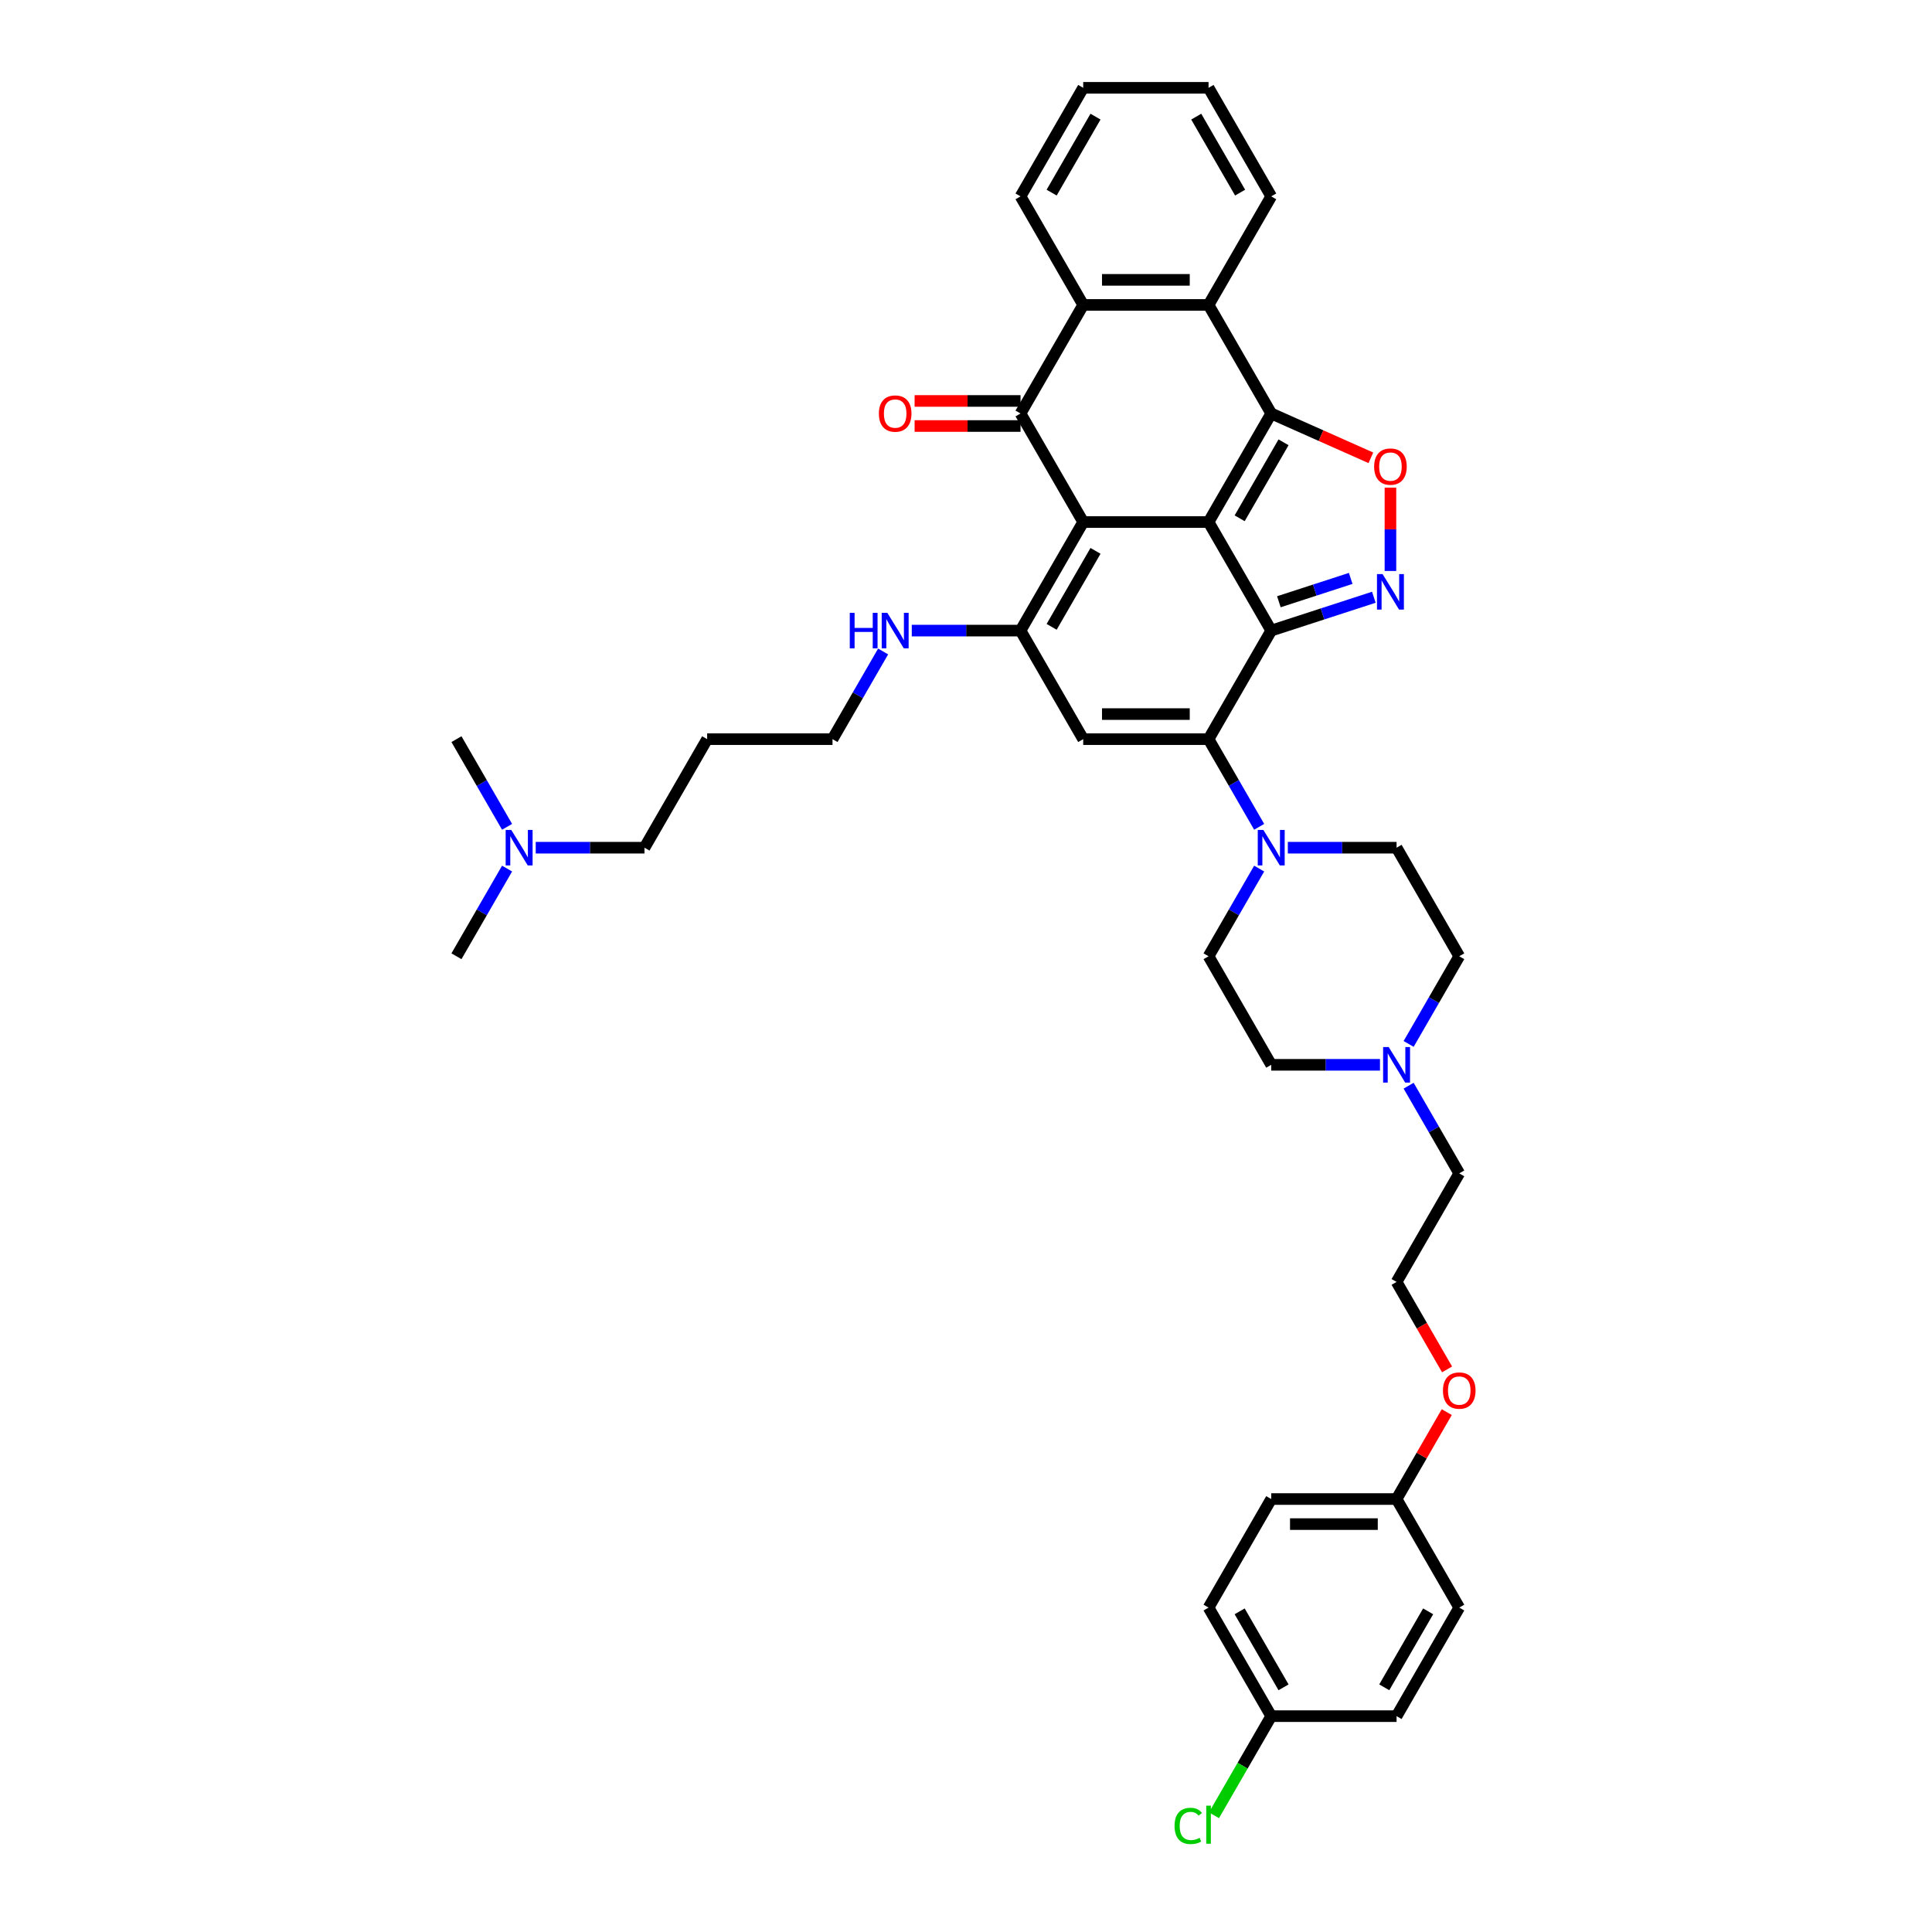 <?xml version='1.0' encoding='iso-8859-1'?>
<svg version='1.1' baseProfile='full'
              xmlns='http://www.w3.org/2000/svg'
                      xmlns:rdkit='http://www.rdkit.org/xml'
                      xmlns:xlink='http://www.w3.org/1999/xlink'
                  xml:space='preserve'
width='1000px' height='1000px' viewBox='0 0 1000 1000'>
<!-- END OF HEADER -->
<rect style='opacity:1.0;fill:#FFFFFF;stroke:none' width='1000' height='1000' x='0' y='0'> </rect>
<path class='bond-0' d='M 625.543,270.207 L 560.663,270.207' style='fill:none;fill-rule:evenodd;stroke:#000000;stroke-width:6px;stroke-linecap:butt;stroke-linejoin:miter;stroke-opacity:1' />
<path class='bond-1' d='M 625.543,270.207 L 657.984,326.395' style='fill:none;fill-rule:evenodd;stroke:#000000;stroke-width:6px;stroke-linecap:butt;stroke-linejoin:miter;stroke-opacity:1' />
<path class='bond-2' d='M 625.543,270.207 L 657.984,214.019' style='fill:none;fill-rule:evenodd;stroke:#000000;stroke-width:6px;stroke-linecap:butt;stroke-linejoin:miter;stroke-opacity:1' />
<path class='bond-2' d='M 641.647,268.267 L 664.355,228.935' style='fill:none;fill-rule:evenodd;stroke:#000000;stroke-width:6px;stroke-linecap:butt;stroke-linejoin:miter;stroke-opacity:1' />
<path class='bond-4' d='M 560.663,270.207 L 528.223,214.019' style='fill:none;fill-rule:evenodd;stroke:#000000;stroke-width:6px;stroke-linecap:butt;stroke-linejoin:miter;stroke-opacity:1' />
<path class='bond-5' d='M 560.663,270.207 L 528.223,326.395' style='fill:none;fill-rule:evenodd;stroke:#000000;stroke-width:6px;stroke-linecap:butt;stroke-linejoin:miter;stroke-opacity:1' />
<path class='bond-5' d='M 567.035,285.123 L 544.327,324.455' style='fill:none;fill-rule:evenodd;stroke:#000000;stroke-width:6px;stroke-linecap:butt;stroke-linejoin:miter;stroke-opacity:1' />
<path class='bond-3' d='M 657.984,326.395 L 625.543,382.583' style='fill:none;fill-rule:evenodd;stroke:#000000;stroke-width:6px;stroke-linecap:butt;stroke-linejoin:miter;stroke-opacity:1' />
<path class='bond-6' d='M 657.984,326.395 L 684.541,317.766' style='fill:none;fill-rule:evenodd;stroke:#000000;stroke-width:6px;stroke-linecap:butt;stroke-linejoin:miter;stroke-opacity:1' />
<path class='bond-6' d='M 684.541,317.766 L 711.098,309.137' style='fill:none;fill-rule:evenodd;stroke:#0000FF;stroke-width:6px;stroke-linecap:butt;stroke-linejoin:miter;stroke-opacity:1' />
<path class='bond-6' d='M 661.941,311.465 L 680.531,305.425' style='fill:none;fill-rule:evenodd;stroke:#000000;stroke-width:6px;stroke-linecap:butt;stroke-linejoin:miter;stroke-opacity:1' />
<path class='bond-6' d='M 680.531,305.425 L 699.121,299.384' style='fill:none;fill-rule:evenodd;stroke:#0000FF;stroke-width:6px;stroke-linecap:butt;stroke-linejoin:miter;stroke-opacity:1' />
<path class='bond-8' d='M 657.984,214.019 L 683.775,225.491' style='fill:none;fill-rule:evenodd;stroke:#000000;stroke-width:6px;stroke-linecap:butt;stroke-linejoin:miter;stroke-opacity:1' />
<path class='bond-8' d='M 683.775,225.491 L 709.566,236.963' style='fill:none;fill-rule:evenodd;stroke:#FF0000;stroke-width:6px;stroke-linecap:butt;stroke-linejoin:miter;stroke-opacity:1' />
<path class='bond-9' d='M 657.984,214.019 L 625.543,157.831' style='fill:none;fill-rule:evenodd;stroke:#000000;stroke-width:6px;stroke-linecap:butt;stroke-linejoin:miter;stroke-opacity:1' />
<path class='bond-7' d='M 625.543,382.583 L 560.663,382.583' style='fill:none;fill-rule:evenodd;stroke:#000000;stroke-width:6px;stroke-linecap:butt;stroke-linejoin:miter;stroke-opacity:1' />
<path class='bond-7' d='M 615.811,369.607 L 570.395,369.607' style='fill:none;fill-rule:evenodd;stroke:#000000;stroke-width:6px;stroke-linecap:butt;stroke-linejoin:miter;stroke-opacity:1' />
<path class='bond-11' d='M 625.543,382.583 L 638.643,405.272' style='fill:none;fill-rule:evenodd;stroke:#000000;stroke-width:6px;stroke-linecap:butt;stroke-linejoin:miter;stroke-opacity:1' />
<path class='bond-11' d='M 638.643,405.272 L 651.743,427.962' style='fill:none;fill-rule:evenodd;stroke:#0000FF;stroke-width:6px;stroke-linecap:butt;stroke-linejoin:miter;stroke-opacity:1' />
<path class='bond-13' d='M 528.223,207.531 L 500.811,207.531' style='fill:none;fill-rule:evenodd;stroke:#000000;stroke-width:6px;stroke-linecap:butt;stroke-linejoin:miter;stroke-opacity:1' />
<path class='bond-13' d='M 500.811,207.531 L 473.399,207.531' style='fill:none;fill-rule:evenodd;stroke:#FF0000;stroke-width:6px;stroke-linecap:butt;stroke-linejoin:miter;stroke-opacity:1' />
<path class='bond-13' d='M 528.223,220.507 L 500.811,220.507' style='fill:none;fill-rule:evenodd;stroke:#000000;stroke-width:6px;stroke-linecap:butt;stroke-linejoin:miter;stroke-opacity:1' />
<path class='bond-13' d='M 500.811,220.507 L 473.399,220.507' style='fill:none;fill-rule:evenodd;stroke:#FF0000;stroke-width:6px;stroke-linecap:butt;stroke-linejoin:miter;stroke-opacity:1' />
<path class='bond-40' d='M 528.223,214.019 L 560.663,157.831' style='fill:none;fill-rule:evenodd;stroke:#000000;stroke-width:6px;stroke-linecap:butt;stroke-linejoin:miter;stroke-opacity:1' />
<path class='bond-14' d='M 528.223,326.395 L 500.078,326.395' style='fill:none;fill-rule:evenodd;stroke:#000000;stroke-width:6px;stroke-linecap:butt;stroke-linejoin:miter;stroke-opacity:1' />
<path class='bond-14' d='M 500.078,326.395 L 471.933,326.395' style='fill:none;fill-rule:evenodd;stroke:#0000FF;stroke-width:6px;stroke-linecap:butt;stroke-linejoin:miter;stroke-opacity:1' />
<path class='bond-41' d='M 528.223,326.395 L 560.663,382.583' style='fill:none;fill-rule:evenodd;stroke:#000000;stroke-width:6px;stroke-linecap:butt;stroke-linejoin:miter;stroke-opacity:1' />
<path class='bond-39' d='M 719.689,295.537 L 719.689,273.965' style='fill:none;fill-rule:evenodd;stroke:#0000FF;stroke-width:6px;stroke-linecap:butt;stroke-linejoin:miter;stroke-opacity:1' />
<path class='bond-39' d='M 719.689,273.965 L 719.689,252.393' style='fill:none;fill-rule:evenodd;stroke:#FF0000;stroke-width:6px;stroke-linecap:butt;stroke-linejoin:miter;stroke-opacity:1' />
<path class='bond-10' d='M 625.543,157.831 L 560.663,157.831' style='fill:none;fill-rule:evenodd;stroke:#000000;stroke-width:6px;stroke-linecap:butt;stroke-linejoin:miter;stroke-opacity:1' />
<path class='bond-10' d='M 615.811,144.855 L 570.395,144.855' style='fill:none;fill-rule:evenodd;stroke:#000000;stroke-width:6px;stroke-linecap:butt;stroke-linejoin:miter;stroke-opacity:1' />
<path class='bond-23' d='M 625.543,157.831 L 657.984,101.643' style='fill:none;fill-rule:evenodd;stroke:#000000;stroke-width:6px;stroke-linecap:butt;stroke-linejoin:miter;stroke-opacity:1' />
<path class='bond-24' d='M 560.663,157.831 L 528.223,101.643' style='fill:none;fill-rule:evenodd;stroke:#000000;stroke-width:6px;stroke-linecap:butt;stroke-linejoin:miter;stroke-opacity:1' />
<path class='bond-15' d='M 651.743,449.58 L 638.643,472.269' style='fill:none;fill-rule:evenodd;stroke:#0000FF;stroke-width:6px;stroke-linecap:butt;stroke-linejoin:miter;stroke-opacity:1' />
<path class='bond-15' d='M 638.643,472.269 L 625.543,494.959' style='fill:none;fill-rule:evenodd;stroke:#000000;stroke-width:6px;stroke-linecap:butt;stroke-linejoin:miter;stroke-opacity:1' />
<path class='bond-16' d='M 666.574,438.771 L 694.719,438.771' style='fill:none;fill-rule:evenodd;stroke:#0000FF;stroke-width:6px;stroke-linecap:butt;stroke-linejoin:miter;stroke-opacity:1' />
<path class='bond-16' d='M 694.719,438.771 L 722.864,438.771' style='fill:none;fill-rule:evenodd;stroke:#000000;stroke-width:6px;stroke-linecap:butt;stroke-linejoin:miter;stroke-opacity:1' />
<path class='bond-12' d='M 729.105,540.338 L 742.204,517.648' style='fill:none;fill-rule:evenodd;stroke:#0000FF;stroke-width:6px;stroke-linecap:butt;stroke-linejoin:miter;stroke-opacity:1' />
<path class='bond-12' d='M 742.204,517.648 L 755.304,494.959' style='fill:none;fill-rule:evenodd;stroke:#000000;stroke-width:6px;stroke-linecap:butt;stroke-linejoin:miter;stroke-opacity:1' />
<path class='bond-30' d='M 729.105,561.956 L 742.204,584.645' style='fill:none;fill-rule:evenodd;stroke:#0000FF;stroke-width:6px;stroke-linecap:butt;stroke-linejoin:miter;stroke-opacity:1' />
<path class='bond-30' d='M 742.204,584.645 L 755.304,607.335' style='fill:none;fill-rule:evenodd;stroke:#000000;stroke-width:6px;stroke-linecap:butt;stroke-linejoin:miter;stroke-opacity:1' />
<path class='bond-43' d='M 714.274,551.147 L 686.129,551.147' style='fill:none;fill-rule:evenodd;stroke:#0000FF;stroke-width:6px;stroke-linecap:butt;stroke-linejoin:miter;stroke-opacity:1' />
<path class='bond-43' d='M 686.129,551.147 L 657.984,551.147' style='fill:none;fill-rule:evenodd;stroke:#000000;stroke-width:6px;stroke-linecap:butt;stroke-linejoin:miter;stroke-opacity:1' />
<path class='bond-33' d='M 457.102,337.204 L 444.002,359.893' style='fill:none;fill-rule:evenodd;stroke:#0000FF;stroke-width:6px;stroke-linecap:butt;stroke-linejoin:miter;stroke-opacity:1' />
<path class='bond-33' d='M 444.002,359.893 L 430.902,382.583' style='fill:none;fill-rule:evenodd;stroke:#000000;stroke-width:6px;stroke-linecap:butt;stroke-linejoin:miter;stroke-opacity:1' />
<path class='bond-17' d='M 625.543,494.959 L 657.984,551.147' style='fill:none;fill-rule:evenodd;stroke:#000000;stroke-width:6px;stroke-linecap:butt;stroke-linejoin:miter;stroke-opacity:1' />
<path class='bond-18' d='M 722.864,438.771 L 755.304,494.959' style='fill:none;fill-rule:evenodd;stroke:#000000;stroke-width:6px;stroke-linecap:butt;stroke-linejoin:miter;stroke-opacity:1' />
<path class='bond-19' d='M 657.984,888.275 L 625.543,832.087' style='fill:none;fill-rule:evenodd;stroke:#000000;stroke-width:6px;stroke-linecap:butt;stroke-linejoin:miter;stroke-opacity:1' />
<path class='bond-19' d='M 664.355,873.359 L 641.647,834.027' style='fill:none;fill-rule:evenodd;stroke:#000000;stroke-width:6px;stroke-linecap:butt;stroke-linejoin:miter;stroke-opacity:1' />
<path class='bond-22' d='M 657.984,888.275 L 643.171,913.93' style='fill:none;fill-rule:evenodd;stroke:#000000;stroke-width:6px;stroke-linecap:butt;stroke-linejoin:miter;stroke-opacity:1' />
<path class='bond-22' d='M 643.171,913.93 L 628.359,939.586' style='fill:none;fill-rule:evenodd;stroke:#00CC00;stroke-width:6px;stroke-linecap:butt;stroke-linejoin:miter;stroke-opacity:1' />
<path class='bond-44' d='M 657.984,888.275 L 722.864,888.275' style='fill:none;fill-rule:evenodd;stroke:#000000;stroke-width:6px;stroke-linecap:butt;stroke-linejoin:miter;stroke-opacity:1' />
<path class='bond-20' d='M 277.292,438.771 L 305.437,438.771' style='fill:none;fill-rule:evenodd;stroke:#0000FF;stroke-width:6px;stroke-linecap:butt;stroke-linejoin:miter;stroke-opacity:1' />
<path class='bond-20' d='M 305.437,438.771 L 333.582,438.771' style='fill:none;fill-rule:evenodd;stroke:#000000;stroke-width:6px;stroke-linecap:butt;stroke-linejoin:miter;stroke-opacity:1' />
<path class='bond-35' d='M 262.461,449.58 L 249.361,472.269' style='fill:none;fill-rule:evenodd;stroke:#0000FF;stroke-width:6px;stroke-linecap:butt;stroke-linejoin:miter;stroke-opacity:1' />
<path class='bond-35' d='M 249.361,472.269 L 236.261,494.959' style='fill:none;fill-rule:evenodd;stroke:#000000;stroke-width:6px;stroke-linecap:butt;stroke-linejoin:miter;stroke-opacity:1' />
<path class='bond-36' d='M 262.461,427.962 L 249.361,405.272' style='fill:none;fill-rule:evenodd;stroke:#0000FF;stroke-width:6px;stroke-linecap:butt;stroke-linejoin:miter;stroke-opacity:1' />
<path class='bond-36' d='M 249.361,405.272 L 236.261,382.583' style='fill:none;fill-rule:evenodd;stroke:#000000;stroke-width:6px;stroke-linecap:butt;stroke-linejoin:miter;stroke-opacity:1' />
<path class='bond-21' d='M 722.864,775.899 L 735.851,753.404' style='fill:none;fill-rule:evenodd;stroke:#000000;stroke-width:6px;stroke-linecap:butt;stroke-linejoin:miter;stroke-opacity:1' />
<path class='bond-21' d='M 735.851,753.404 L 748.839,730.909' style='fill:none;fill-rule:evenodd;stroke:#FF0000;stroke-width:6px;stroke-linecap:butt;stroke-linejoin:miter;stroke-opacity:1' />
<path class='bond-27' d='M 722.864,775.899 L 755.304,832.087' style='fill:none;fill-rule:evenodd;stroke:#000000;stroke-width:6px;stroke-linecap:butt;stroke-linejoin:miter;stroke-opacity:1' />
<path class='bond-28' d='M 722.864,775.899 L 657.984,775.899' style='fill:none;fill-rule:evenodd;stroke:#000000;stroke-width:6px;stroke-linecap:butt;stroke-linejoin:miter;stroke-opacity:1' />
<path class='bond-28' d='M 713.132,788.875 L 667.716,788.875' style='fill:none;fill-rule:evenodd;stroke:#000000;stroke-width:6px;stroke-linecap:butt;stroke-linejoin:miter;stroke-opacity:1' />
<path class='bond-38' d='M 657.984,101.643 L 625.543,45.455' style='fill:none;fill-rule:evenodd;stroke:#000000;stroke-width:6px;stroke-linecap:butt;stroke-linejoin:miter;stroke-opacity:1' />
<path class='bond-38' d='M 641.88,99.702 L 619.172,60.371' style='fill:none;fill-rule:evenodd;stroke:#000000;stroke-width:6px;stroke-linecap:butt;stroke-linejoin:miter;stroke-opacity:1' />
<path class='bond-37' d='M 528.223,101.643 L 560.663,45.455' style='fill:none;fill-rule:evenodd;stroke:#000000;stroke-width:6px;stroke-linecap:butt;stroke-linejoin:miter;stroke-opacity:1' />
<path class='bond-37' d='M 544.327,99.702 L 567.035,60.371' style='fill:none;fill-rule:evenodd;stroke:#000000;stroke-width:6px;stroke-linecap:butt;stroke-linejoin:miter;stroke-opacity:1' />
<path class='bond-25' d='M 722.864,888.275 L 755.304,832.087' style='fill:none;fill-rule:evenodd;stroke:#000000;stroke-width:6px;stroke-linecap:butt;stroke-linejoin:miter;stroke-opacity:1' />
<path class='bond-25' d='M 716.492,873.359 L 739.201,834.027' style='fill:none;fill-rule:evenodd;stroke:#000000;stroke-width:6px;stroke-linecap:butt;stroke-linejoin:miter;stroke-opacity:1' />
<path class='bond-26' d='M 625.543,832.087 L 657.984,775.899' style='fill:none;fill-rule:evenodd;stroke:#000000;stroke-width:6px;stroke-linecap:butt;stroke-linejoin:miter;stroke-opacity:1' />
<path class='bond-29' d='M 749.004,708.798 L 735.934,686.16' style='fill:none;fill-rule:evenodd;stroke:#FF0000;stroke-width:6px;stroke-linecap:butt;stroke-linejoin:miter;stroke-opacity:1' />
<path class='bond-29' d='M 735.934,686.16 L 722.864,663.523' style='fill:none;fill-rule:evenodd;stroke:#000000;stroke-width:6px;stroke-linecap:butt;stroke-linejoin:miter;stroke-opacity:1' />
<path class='bond-32' d='M 755.304,607.335 L 722.864,663.523' style='fill:none;fill-rule:evenodd;stroke:#000000;stroke-width:6px;stroke-linecap:butt;stroke-linejoin:miter;stroke-opacity:1' />
<path class='bond-31' d='M 366.022,382.583 L 430.902,382.583' style='fill:none;fill-rule:evenodd;stroke:#000000;stroke-width:6px;stroke-linecap:butt;stroke-linejoin:miter;stroke-opacity:1' />
<path class='bond-34' d='M 366.022,382.583 L 333.582,438.771' style='fill:none;fill-rule:evenodd;stroke:#000000;stroke-width:6px;stroke-linecap:butt;stroke-linejoin:miter;stroke-opacity:1' />
<path class='bond-42' d='M 560.663,45.455 L 625.543,45.455' style='fill:none;fill-rule:evenodd;stroke:#000000;stroke-width:6px;stroke-linecap:butt;stroke-linejoin:miter;stroke-opacity:1' />
<path  class='atom-7' d='M 715.627 297.159
L 721.648 306.891
Q 722.245 307.851, 723.205 309.59
Q 724.165 311.328, 724.217 311.432
L 724.217 297.159
L 726.657 297.159
L 726.657 315.533
L 724.139 315.533
L 717.677 304.892
Q 716.925 303.647, 716.12 302.219
Q 715.342 300.792, 715.108 300.351
L 715.108 315.533
L 712.72 315.533
L 712.72 297.159
L 715.627 297.159
' fill='#0000FF'/>
<path  class='atom-9' d='M 711.254 241.517
Q 711.254 237.105, 713.434 234.64
Q 715.614 232.174, 719.689 232.174
Q 723.763 232.174, 725.943 234.64
Q 728.123 237.105, 728.123 241.517
Q 728.123 245.981, 725.917 248.524
Q 723.711 251.042, 719.689 251.042
Q 715.64 251.042, 713.434 248.524
Q 711.254 246.007, 711.254 241.517
M 719.689 248.965
Q 722.491 248.965, 723.997 247.097
Q 725.528 245.202, 725.528 241.517
Q 725.528 237.91, 723.997 236.093
Q 722.491 234.251, 719.689 234.251
Q 716.886 234.251, 715.355 236.067
Q 713.849 237.884, 713.849 241.517
Q 713.849 245.228, 715.355 247.097
Q 716.886 248.965, 719.689 248.965
' fill='#FF0000'/>
<path  class='atom-12' d='M 653.922 429.584
L 659.943 439.316
Q 660.54 440.276, 661.5 442.015
Q 662.46 443.754, 662.512 443.857
L 662.512 429.584
L 664.952 429.584
L 664.952 447.958
L 662.434 447.958
L 655.972 437.317
Q 655.22 436.072, 654.415 434.644
Q 653.637 433.217, 653.403 432.776
L 653.403 447.958
L 651.016 447.958
L 651.016 429.584
L 653.922 429.584
' fill='#0000FF'/>
<path  class='atom-13' d='M 718.802 541.96
L 724.823 551.692
Q 725.42 552.652, 726.381 554.391
Q 727.341 556.13, 727.393 556.233
L 727.393 541.96
L 729.832 541.96
L 729.832 560.334
L 727.315 560.334
L 720.853 549.694
Q 720.1 548.448, 719.296 547.02
Q 718.517 545.593, 718.283 545.152
L 718.283 560.334
L 715.896 560.334
L 715.896 541.96
L 718.802 541.96
' fill='#0000FF'/>
<path  class='atom-14' d='M 454.908 214.071
Q 454.908 209.659, 457.088 207.193
Q 459.268 204.728, 463.343 204.728
Q 467.417 204.728, 469.597 207.193
Q 471.777 209.659, 471.777 214.071
Q 471.777 218.534, 469.571 221.078
Q 467.365 223.595, 463.343 223.595
Q 459.294 223.595, 457.088 221.078
Q 454.908 218.56, 454.908 214.071
M 463.343 221.519
Q 466.145 221.519, 467.651 219.65
Q 469.182 217.756, 469.182 214.071
Q 469.182 210.463, 467.651 208.647
Q 466.145 206.804, 463.343 206.804
Q 460.54 206.804, 459.009 208.621
Q 457.503 210.437, 457.503 214.071
Q 457.503 217.782, 459.009 219.65
Q 460.54 221.519, 463.343 221.519
' fill='#FF0000'/>
<path  class='atom-15' d='M 439.843 317.208
L 442.334 317.208
L 442.334 325.019
L 451.729 325.019
L 451.729 317.208
L 454.22 317.208
L 454.22 335.582
L 451.729 335.582
L 451.729 327.095
L 442.334 327.095
L 442.334 335.582
L 439.843 335.582
L 439.843 317.208
' fill='#0000FF'/>
<path  class='atom-15' d='M 459.281 317.208
L 465.302 326.94
Q 465.899 327.9, 466.859 329.639
Q 467.819 331.378, 467.871 331.481
L 467.871 317.208
L 470.311 317.208
L 470.311 335.582
L 467.793 335.582
L 461.331 324.941
Q 460.579 323.696, 459.774 322.268
Q 458.996 320.841, 458.762 320.4
L 458.762 335.582
L 456.374 335.582
L 456.374 317.208
L 459.281 317.208
' fill='#0000FF'/>
<path  class='atom-21' d='M 264.64 429.584
L 270.661 439.316
Q 271.258 440.276, 272.218 442.015
Q 273.178 443.754, 273.23 443.857
L 273.23 429.584
L 275.67 429.584
L 275.67 447.958
L 273.152 447.958
L 266.69 437.317
Q 265.938 436.072, 265.133 434.644
Q 264.355 433.217, 264.121 432.776
L 264.121 447.958
L 261.733 447.958
L 261.733 429.584
L 264.64 429.584
' fill='#0000FF'/>
<path  class='atom-23' d='M 607.948 945.099
Q 607.948 940.531, 610.076 938.144
Q 612.23 935.73, 616.305 935.73
Q 620.094 935.73, 622.118 938.403
L 620.405 939.805
Q 618.926 937.858, 616.305 937.858
Q 613.528 937.858, 612.048 939.727
Q 610.595 941.569, 610.595 945.099
Q 610.595 948.732, 612.1 950.601
Q 613.631 952.469, 616.59 952.469
Q 618.614 952.469, 620.976 951.25
L 621.703 953.196
Q 620.742 953.819, 619.289 954.182
Q 617.836 954.545, 616.227 954.545
Q 612.23 954.545, 610.076 952.106
Q 607.948 949.666, 607.948 945.099
' fill='#00CC00'/>
<path  class='atom-23' d='M 624.35 934.614
L 626.737 934.614
L 626.737 954.312
L 624.35 954.312
L 624.35 934.614
' fill='#00CC00'/>
<path  class='atom-30' d='M 746.87 719.763
Q 746.87 715.351, 749.05 712.886
Q 751.23 710.42, 755.304 710.42
Q 759.379 710.42, 761.559 712.886
Q 763.739 715.351, 763.739 719.763
Q 763.739 724.227, 761.533 726.77
Q 759.327 729.287, 755.304 729.287
Q 751.256 729.287, 749.05 726.77
Q 746.87 724.253, 746.87 719.763
M 755.304 727.211
Q 758.107 727.211, 759.612 725.343
Q 761.143 723.448, 761.143 719.763
Q 761.143 716.155, 759.612 714.339
Q 758.107 712.496, 755.304 712.496
Q 752.501 712.496, 750.97 714.313
Q 749.465 716.13, 749.465 719.763
Q 749.465 723.474, 750.97 725.343
Q 752.501 727.211, 755.304 727.211
' fill='#FF0000'/>
</svg>
